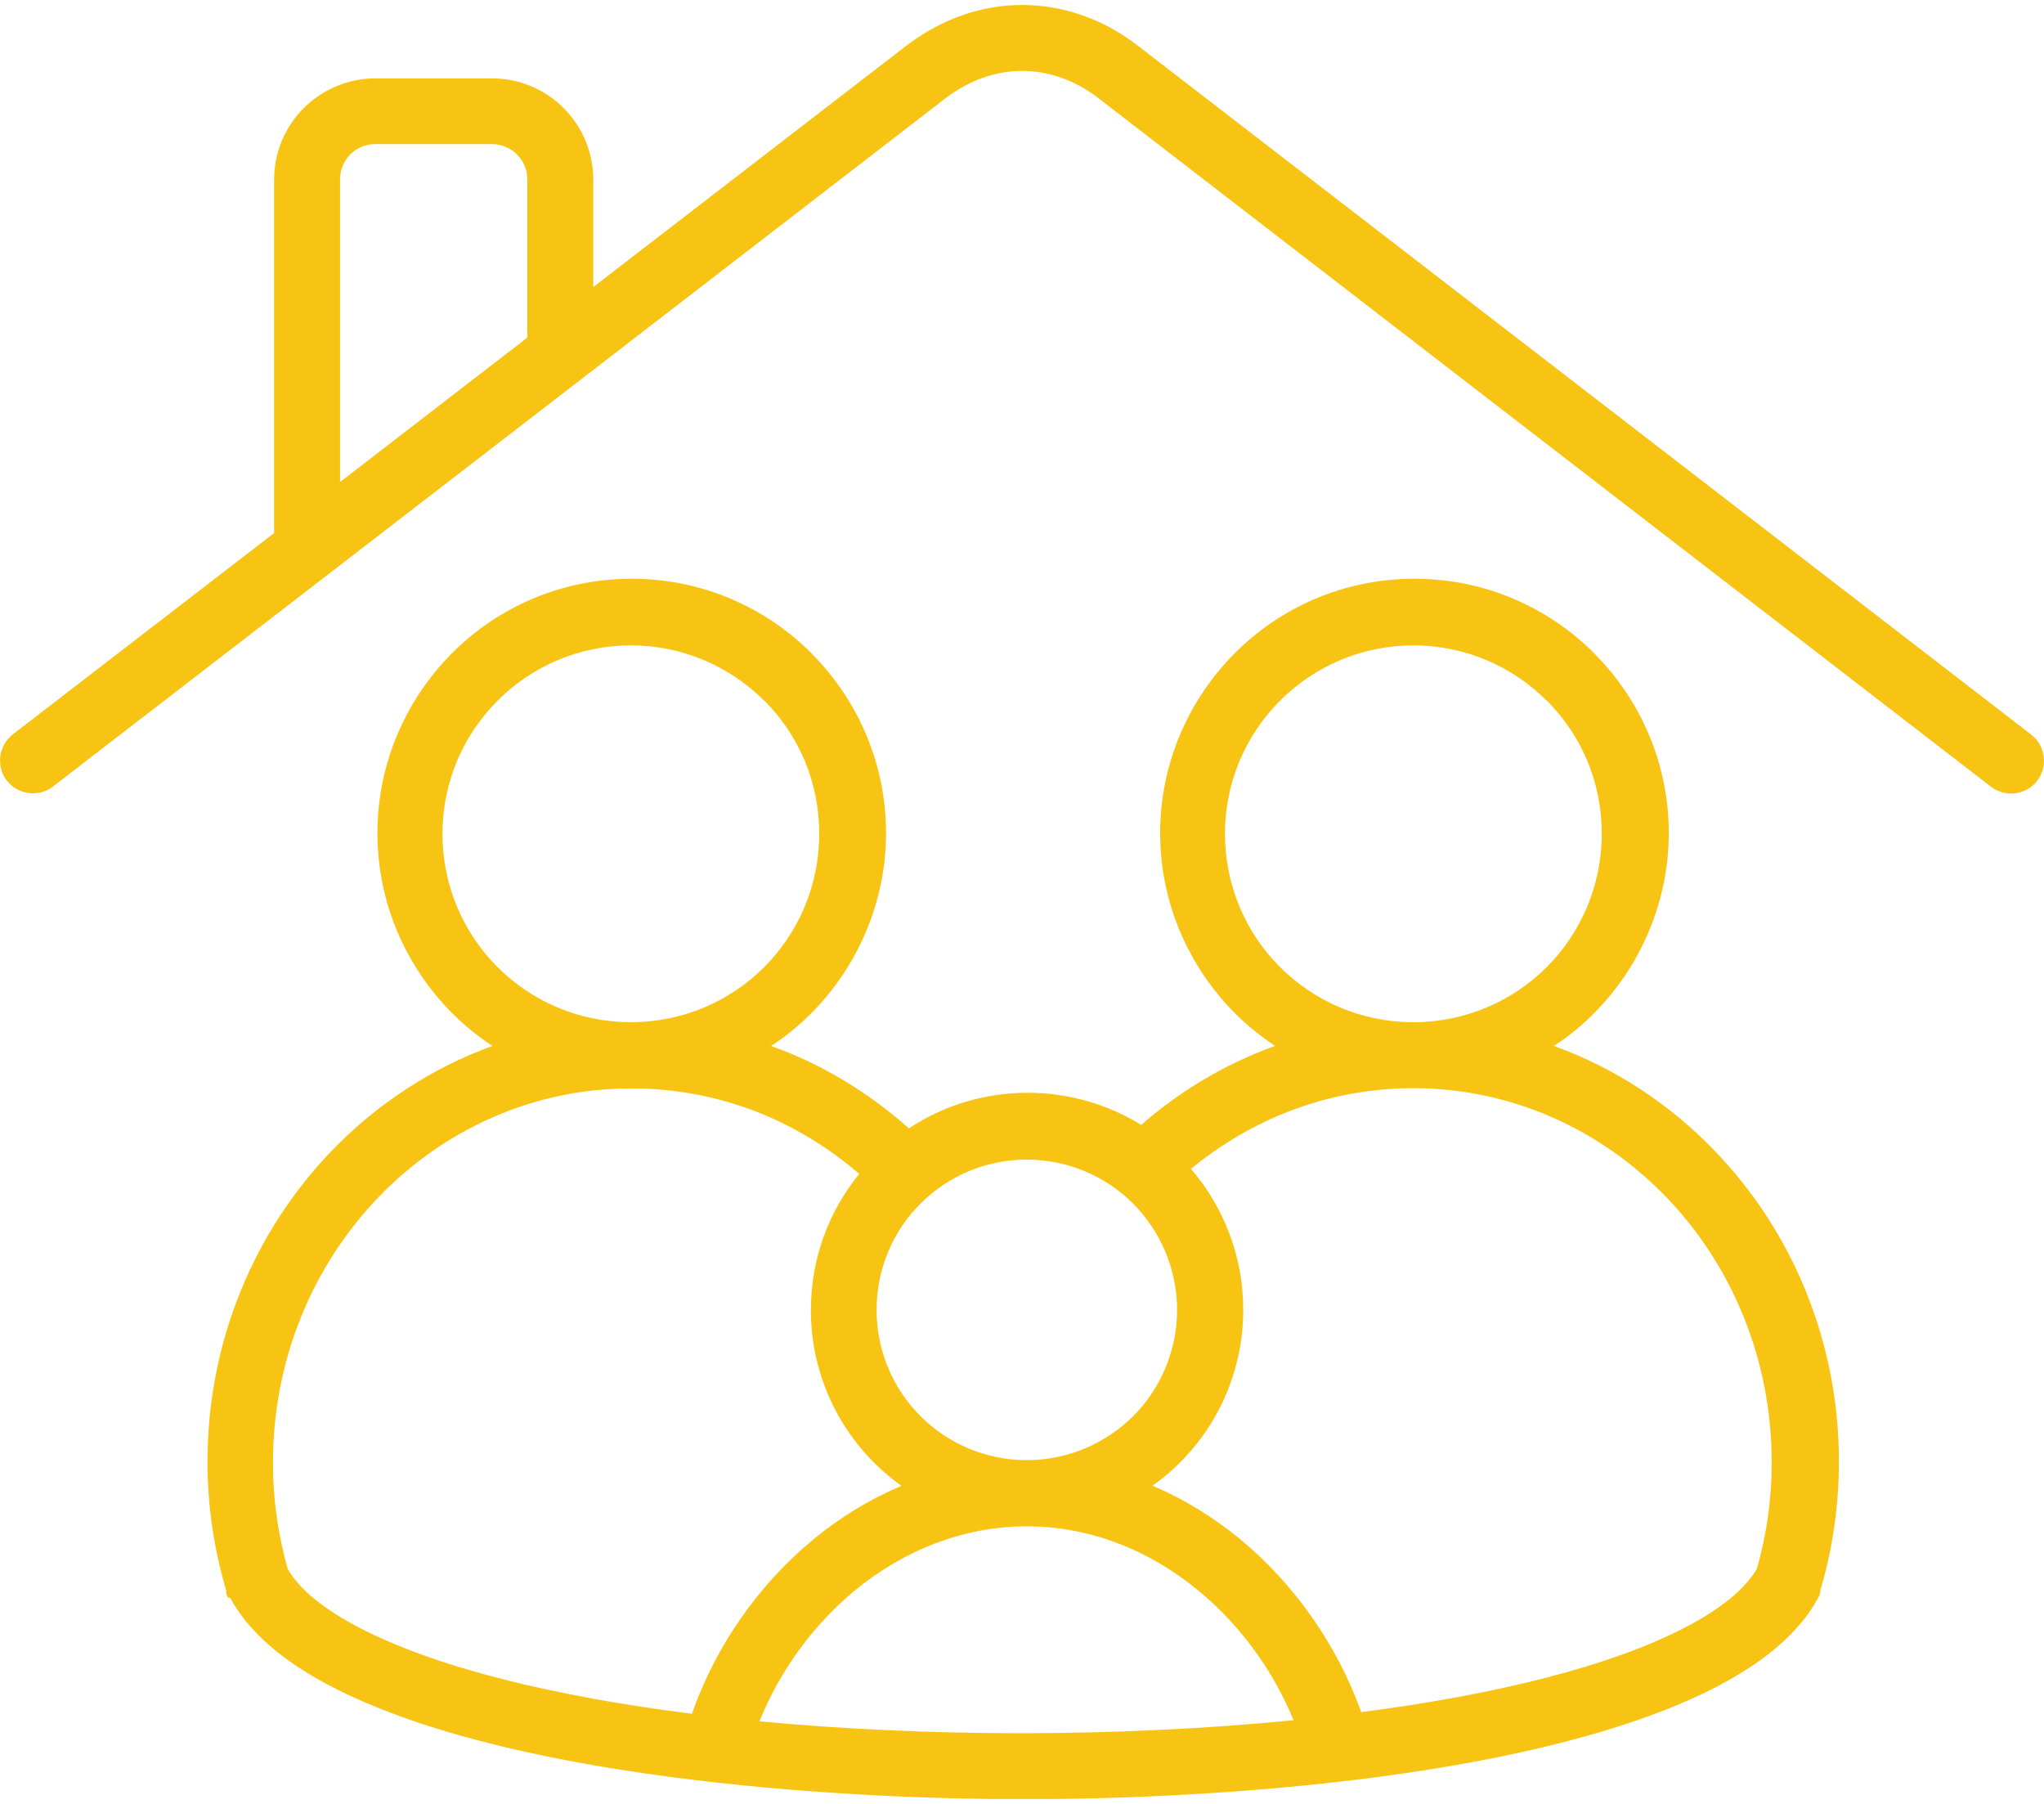 <svg width="68" height="60" viewBox="0 0 68 60" fill="none" xmlns="http://www.w3.org/2000/svg">
<g clip-path="url(#clip0_157_328)">
<path d="M7.583 53.137L7.569 53.115L7.554 53.086L7.547 53.057L7.539 53.027L7.532 52.998L7.525 52.969V52.94V52.91V52.881H7.51V52.852C7.313 52.172 7.159 51.477 7.057 50.775C6.954 50.059 6.903 49.335 6.903 48.611C6.903 44.581 8.483 40.932 11.027 38.285C12.519 36.735 14.347 35.528 16.38 34.79C15.898 34.468 15.444 34.102 15.035 33.693C13.506 32.15 12.556 30.037 12.556 27.711C12.556 25.386 13.506 23.265 15.035 21.73C16.563 20.194 18.676 19.25 21.017 19.25C23.357 19.25 25.47 20.201 26.998 21.73L27.057 21.795C28.556 23.324 29.477 25.415 29.477 27.711C29.477 30.007 28.526 32.157 26.998 33.693C26.589 34.11 26.135 34.475 25.653 34.79C25.901 34.877 26.143 34.973 26.384 35.075C27.795 35.675 29.097 36.516 30.238 37.532C31.371 36.779 32.731 36.347 34.194 36.347C35.576 36.347 36.87 36.742 37.967 37.415C39.101 36.42 40.395 35.616 41.792 35.031C41.996 34.943 42.208 34.863 42.42 34.79C41.938 34.468 41.484 34.102 41.075 33.693C39.547 32.15 38.596 30.037 38.596 27.711C38.596 25.386 39.547 23.265 41.075 21.73C42.603 20.194 44.717 19.25 47.057 19.25C49.397 19.25 51.51 20.201 53.038 21.73L53.097 21.795C54.596 23.324 55.517 25.415 55.517 27.711C55.517 30.007 54.567 32.157 53.038 33.693C52.629 34.11 52.183 34.475 51.693 34.79C53.733 35.521 55.561 36.735 57.053 38.285C59.598 40.932 61.177 44.581 61.177 48.611C61.177 49.335 61.126 50.066 61.024 50.775C60.921 51.492 60.768 52.201 60.563 52.881V52.91V52.94L60.556 52.969L60.548 52.998L60.541 53.027L60.534 53.057L60.519 53.086L60.505 53.115L60.475 53.166C59.868 54.285 58.735 55.243 57.199 56.055C51.43 59.097 40.673 59.843 34.069 59.843C27.466 59.843 16.717 59.097 10.947 56.055C9.404 55.243 8.263 54.271 7.656 53.144L7.583 53.137ZM1.762 26.161C1.287 26.526 0.6 26.439 0.227 25.963C-0.139 25.488 -0.051 24.801 0.424 24.428L9.119 17.73V5.971C9.119 5.042 9.499 4.201 10.106 3.594C10.72 2.987 11.561 2.607 12.483 2.607H16.373C17.302 2.607 18.143 2.987 18.75 3.594C19.357 4.201 19.737 5.042 19.737 5.971V9.547L30.128 1.539C31.313 0.625 32.658 0.165 34.004 0.165C35.349 0.165 36.695 0.618 37.879 1.539L67.576 24.435C68.051 24.801 68.139 25.495 67.773 25.971C67.408 26.446 66.713 26.534 66.238 26.168L36.541 3.265C35.759 2.658 34.874 2.358 34.004 2.358C33.133 2.358 32.249 2.665 31.459 3.265C21.565 10.899 11.664 18.526 1.762 26.161ZM17.543 11.229V5.963C17.543 5.642 17.411 5.349 17.199 5.137C16.987 4.925 16.695 4.793 16.373 4.793H12.483C12.161 4.793 11.868 4.925 11.656 5.13C11.444 5.349 11.313 5.642 11.313 5.963V16.033L17.543 11.229ZM58.45 52.172C58.603 51.631 58.728 51.068 58.808 50.49C58.896 49.898 58.94 49.276 58.94 48.633C58.94 45.188 57.602 42.073 55.437 39.821C53.28 37.583 50.303 36.194 47.02 36.194C45.455 36.194 43.963 36.508 42.596 37.079C41.514 37.532 40.519 38.139 39.62 38.877C40.702 40.135 41.36 41.773 41.36 43.565C41.36 45.547 40.556 47.353 39.254 48.647C38.969 48.932 38.669 49.188 38.34 49.415C39.386 49.861 40.351 50.453 41.236 51.177C43.049 52.669 44.475 54.695 45.287 56.947C49.755 56.369 53.616 55.419 56.117 54.102C57.243 53.51 58.055 52.859 58.457 52.165L58.45 52.172ZM43.035 57.218C42.34 55.528 41.228 54.015 39.839 52.881C38.245 51.572 36.278 50.768 34.157 50.768C32.037 50.768 30.047 51.58 28.446 52.896C27.064 54.037 25.953 55.55 25.265 57.254C28.058 57.517 31.027 57.649 33.989 57.649C36.951 57.649 40.139 57.503 43.02 57.218H43.035ZM23.02 56.998C23.817 54.731 25.243 52.698 27.064 51.199C27.949 50.468 28.929 49.868 29.989 49.422C29.667 49.188 29.36 48.932 29.082 48.654C27.781 47.353 26.976 45.554 26.976 43.572C26.976 41.861 27.576 40.282 28.585 39.046C27.664 38.249 26.625 37.598 25.506 37.115C24.117 36.523 22.596 36.201 21.002 36.201C17.718 36.201 14.742 37.583 12.585 39.828C10.421 42.081 9.082 45.196 9.082 48.64C9.082 49.283 9.126 49.898 9.214 50.497C9.294 51.075 9.419 51.645 9.572 52.187C9.974 52.881 10.786 53.525 11.912 54.117C14.472 55.462 18.45 56.428 23.042 57.005L23.02 56.998ZM37.697 40.033C36.797 39.133 35.539 38.57 34.157 38.57C32.775 38.57 31.525 39.133 30.625 40.033C29.718 40.932 29.163 42.19 29.163 43.572C29.163 44.954 29.726 46.205 30.625 47.104C31.525 48.004 32.782 48.567 34.157 48.567C35.532 48.567 36.79 48.004 37.697 47.104C38.596 46.205 39.159 44.947 39.159 43.572C39.159 42.197 38.596 40.94 37.697 40.033ZM51.452 23.302C50.318 22.168 48.746 21.466 47.02 21.466C45.294 21.466 43.722 22.168 42.589 23.302C41.455 24.435 40.753 26 40.753 27.733C40.753 29.466 41.455 31.038 42.581 32.164C43.715 33.298 45.287 34 47.02 34C48.753 34 50.325 33.298 51.452 32.172C52.585 31.038 53.287 29.466 53.287 27.733C53.287 26 52.607 24.479 51.51 23.353L51.459 23.302H51.452ZM25.419 23.302C24.285 22.168 22.713 21.466 20.987 21.466C19.261 21.466 17.689 22.168 16.556 23.302C15.422 24.435 14.72 26 14.72 27.733C14.72 29.466 15.422 31.038 16.549 32.164C17.682 33.298 19.254 34 20.987 34C22.72 34 24.293 33.298 25.419 32.172C26.552 31.038 27.254 29.466 27.254 27.733C27.254 26 26.574 24.479 25.477 23.353L25.426 23.302H25.419Z" fill="#F8C413"/>
</g>
<defs>
<clipPath id="clip0_157_328">
<rect width="68" height="59.671" fill="white" transform="translate(0 0.165)"/>
</clipPath>
</defs>
</svg>

